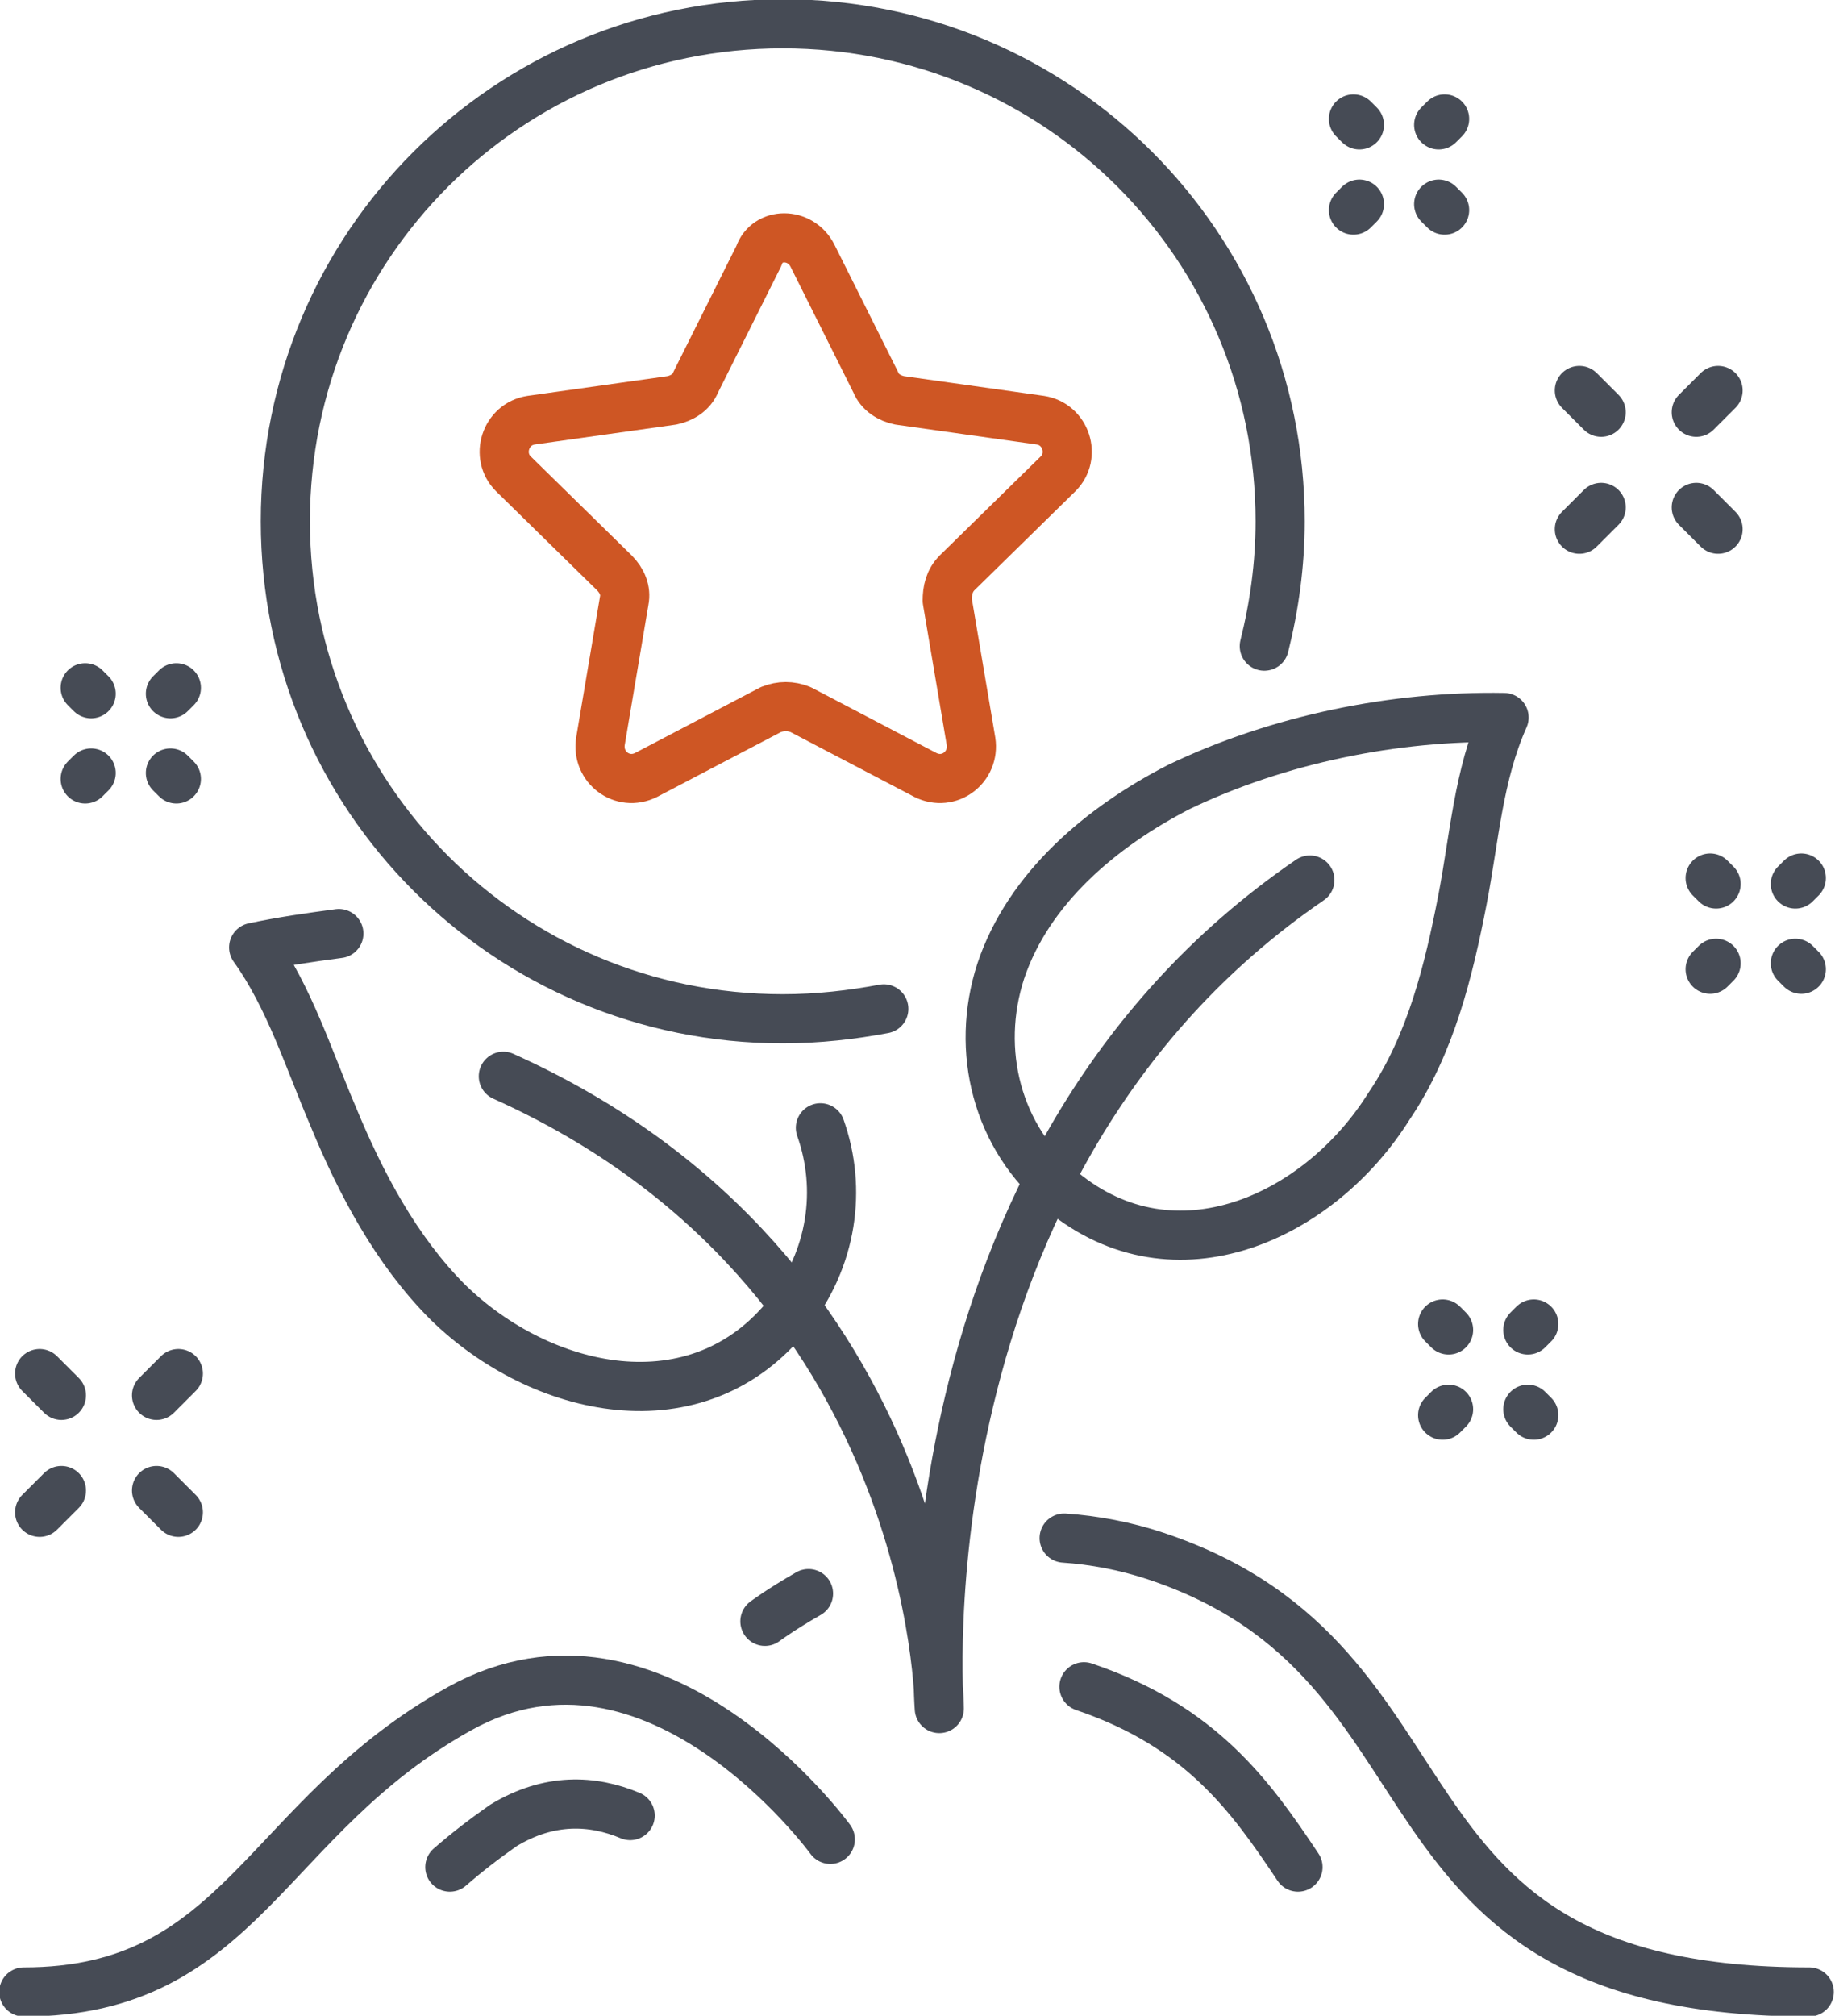 <?xml version="1.0" encoding="utf-8"?>
<!-- Generator: Adobe Illustrator 27.1.1, SVG Export Plug-In . SVG Version: 6.00 Build 0)  -->
<svg version="1.1" xmlns="http://www.w3.org/2000/svg" xmlns:xlink="http://www.w3.org/1999/xlink" x="0px" y="0px"
	 viewBox="0 0 92.6 101.7" style="enable-background:new 0 0 92.6 101.7;" xml:space="preserve">
<style type="text/css">
	.st0{fill:none;stroke:#464B55;stroke-width:2.48;stroke-linecap:round;stroke-linejoin:round;stroke-miterlimit:10;}
	.st1{fill:none;stroke:#CE5624;stroke-width:2.48;stroke-linecap:round;stroke-linejoin:round;stroke-miterlimit:10;}
</style>
<g id="Layer_1">
	<g>
		<path class="st0" d="M1.2,100.5c11,0,12.1-8.8,22-14.3c9.9-5.5,18.7,6.6,18.7,6.6"/>
		<path class="st0" d="M53.7,77.6c1.5,0.1,3.1,0.4,4.6,0.9c16.3,5.4,9.9,22,33,22"/>
		<path class="st0" d="M38.6,81.8c0,0,0.8-0.6,2.2-1.4"/>
		<path class="st0" d="M54.7,85.1c5.9,2,8.4,5.5,10.8,9.1"/>
		<path class="st0" d="M25.4,54.3c22,9.9,22,31.9,22,31.9s-2.2-27.5,18.7-41.8"/>
		<path class="st0" d="M53.6,60.1c-3.3-2.7-4.4-7.1-3.1-11.1c1.4-4.2,5.1-7.3,9-9.3c5-2.4,10.9-3.6,16.4-3.5
			c-1.3,2.9-1.5,6.1-2.1,9.2c-0.7,3.6-1.6,7.3-3.7,10.4C66.6,61.4,59.3,64.8,53.6,60.1z"/>
		<path class="st0" d="M17.1,47.1c-1.5,0.2-2.9,0.4-4.3,0.7c1.8,2.5,2.8,5.7,4,8.5c1.4,3.4,3.2,6.8,5.8,9.4
			c4.7,4.6,12.6,6.4,17.2,0.6c2.2-2.8,2.7-6.3,1.6-9.4"/>
		<path class="st0" d="M22.7,94.2c0.8-0.7,1.7-1.4,2.7-2.1c2.3-1.4,4.5-1.3,6.4-0.5"/>
		<line class="st0" x1="4.6" y1="39" x2="4.3" y2="39.3"/>
		<line class="st0" x1="8.9" y1="34.7" x2="8.6" y2="35"/>
		<line class="st0" x1="8.6" y1="39" x2="8.9" y2="39.3"/>
		<line class="st0" x1="4.3" y1="34.7" x2="4.6" y2="35"/>
		<line class="st0" x1="9" y1="76.3" x2="7.9" y2="75.2"/>
		<line class="st0" x1="3.1" y1="70.4" x2="2" y2="69.3"/>
		<line class="st0" x1="9" y1="69.3" x2="7.9" y2="70.4"/>
		<line class="st0" x1="3.1" y1="75.2" x2="2" y2="76.3"/>
		<line class="st0" x1="68.6" y1="10.3" x2="68.3" y2="10.6"/>
		<line class="st0" x1="72.9" y1="6" x2="72.6" y2="6.3"/>
		<line class="st0" x1="72.6" y1="10.3" x2="72.9" y2="10.6"/>
		<line class="st0" x1="68.3" y1="6" x2="68.6" y2="6.3"/>
		<line class="st0" x1="86.7" y1="26.7" x2="85.6" y2="25.6"/>
		<line class="st0" x1="80.8" y1="20.8" x2="79.7" y2="19.7"/>
		<line class="st0" x1="86.7" y1="19.7" x2="85.6" y2="20.8"/>
		<line class="st0" x1="80.8" y1="25.6" x2="79.7" y2="26.7"/>
		<line class="st0" x1="86.6" y1="48.6" x2="86.3" y2="48.9"/>
		<line class="st0" x1="90.9" y1="44.3" x2="90.6" y2="44.6"/>
		<line class="st0" x1="90.6" y1="48.6" x2="90.9" y2="48.9"/>
		<line class="st0" x1="86.3" y1="44.3" x2="86.6" y2="44.6"/>
		<line class="st0" x1="73.1" y1="71.1" x2="72.8" y2="71.4"/>
		<line class="st0" x1="77.4" y1="66.8" x2="77.1" y2="67.1"/>
		<line class="st0" x1="77.1" y1="71.1" x2="77.4" y2="71.4"/>
		<line class="st0" x1="72.8" y1="66.8" x2="73.1" y2="67.1"/>
		<path class="st0" d="M63.8,32.6c0.5-2,0.8-4.1,0.8-6.3c0-13.9-11.2-25.1-25.1-25.1c-13.9,0-25.1,11.2-25.1,25.1
			s11.2,25.1,25.1,25.1c1.8,0,3.5-0.2,5.1-0.5"/>
		<path class="st1" d="M41,12.9l3.2,6.4c0.2,0.5,0.7,0.8,1.2,0.9l7.1,1c1.3,0.2,1.8,1.8,0.9,2.7l-5.1,5c-0.4,0.4-0.5,0.9-0.5,1.4
			l1.2,7.1c0.2,1.3-1.1,2.3-2.3,1.7l-6.3-3.3c-0.5-0.2-1-0.2-1.5,0l-6.3,3.3c-1.2,0.6-2.5-0.4-2.3-1.7l1.2-7.1
			c0.1-0.5-0.1-1-0.5-1.4l-5.1-5c-0.9-0.9-0.4-2.5,0.9-2.7l7.1-1c0.5-0.1,1-0.4,1.2-0.9l3.2-6.4C38.7,11.7,40.4,11.7,41,12.9z"/>
	</g>
</g>
<g id="Calque_1">
</g>
</svg>
